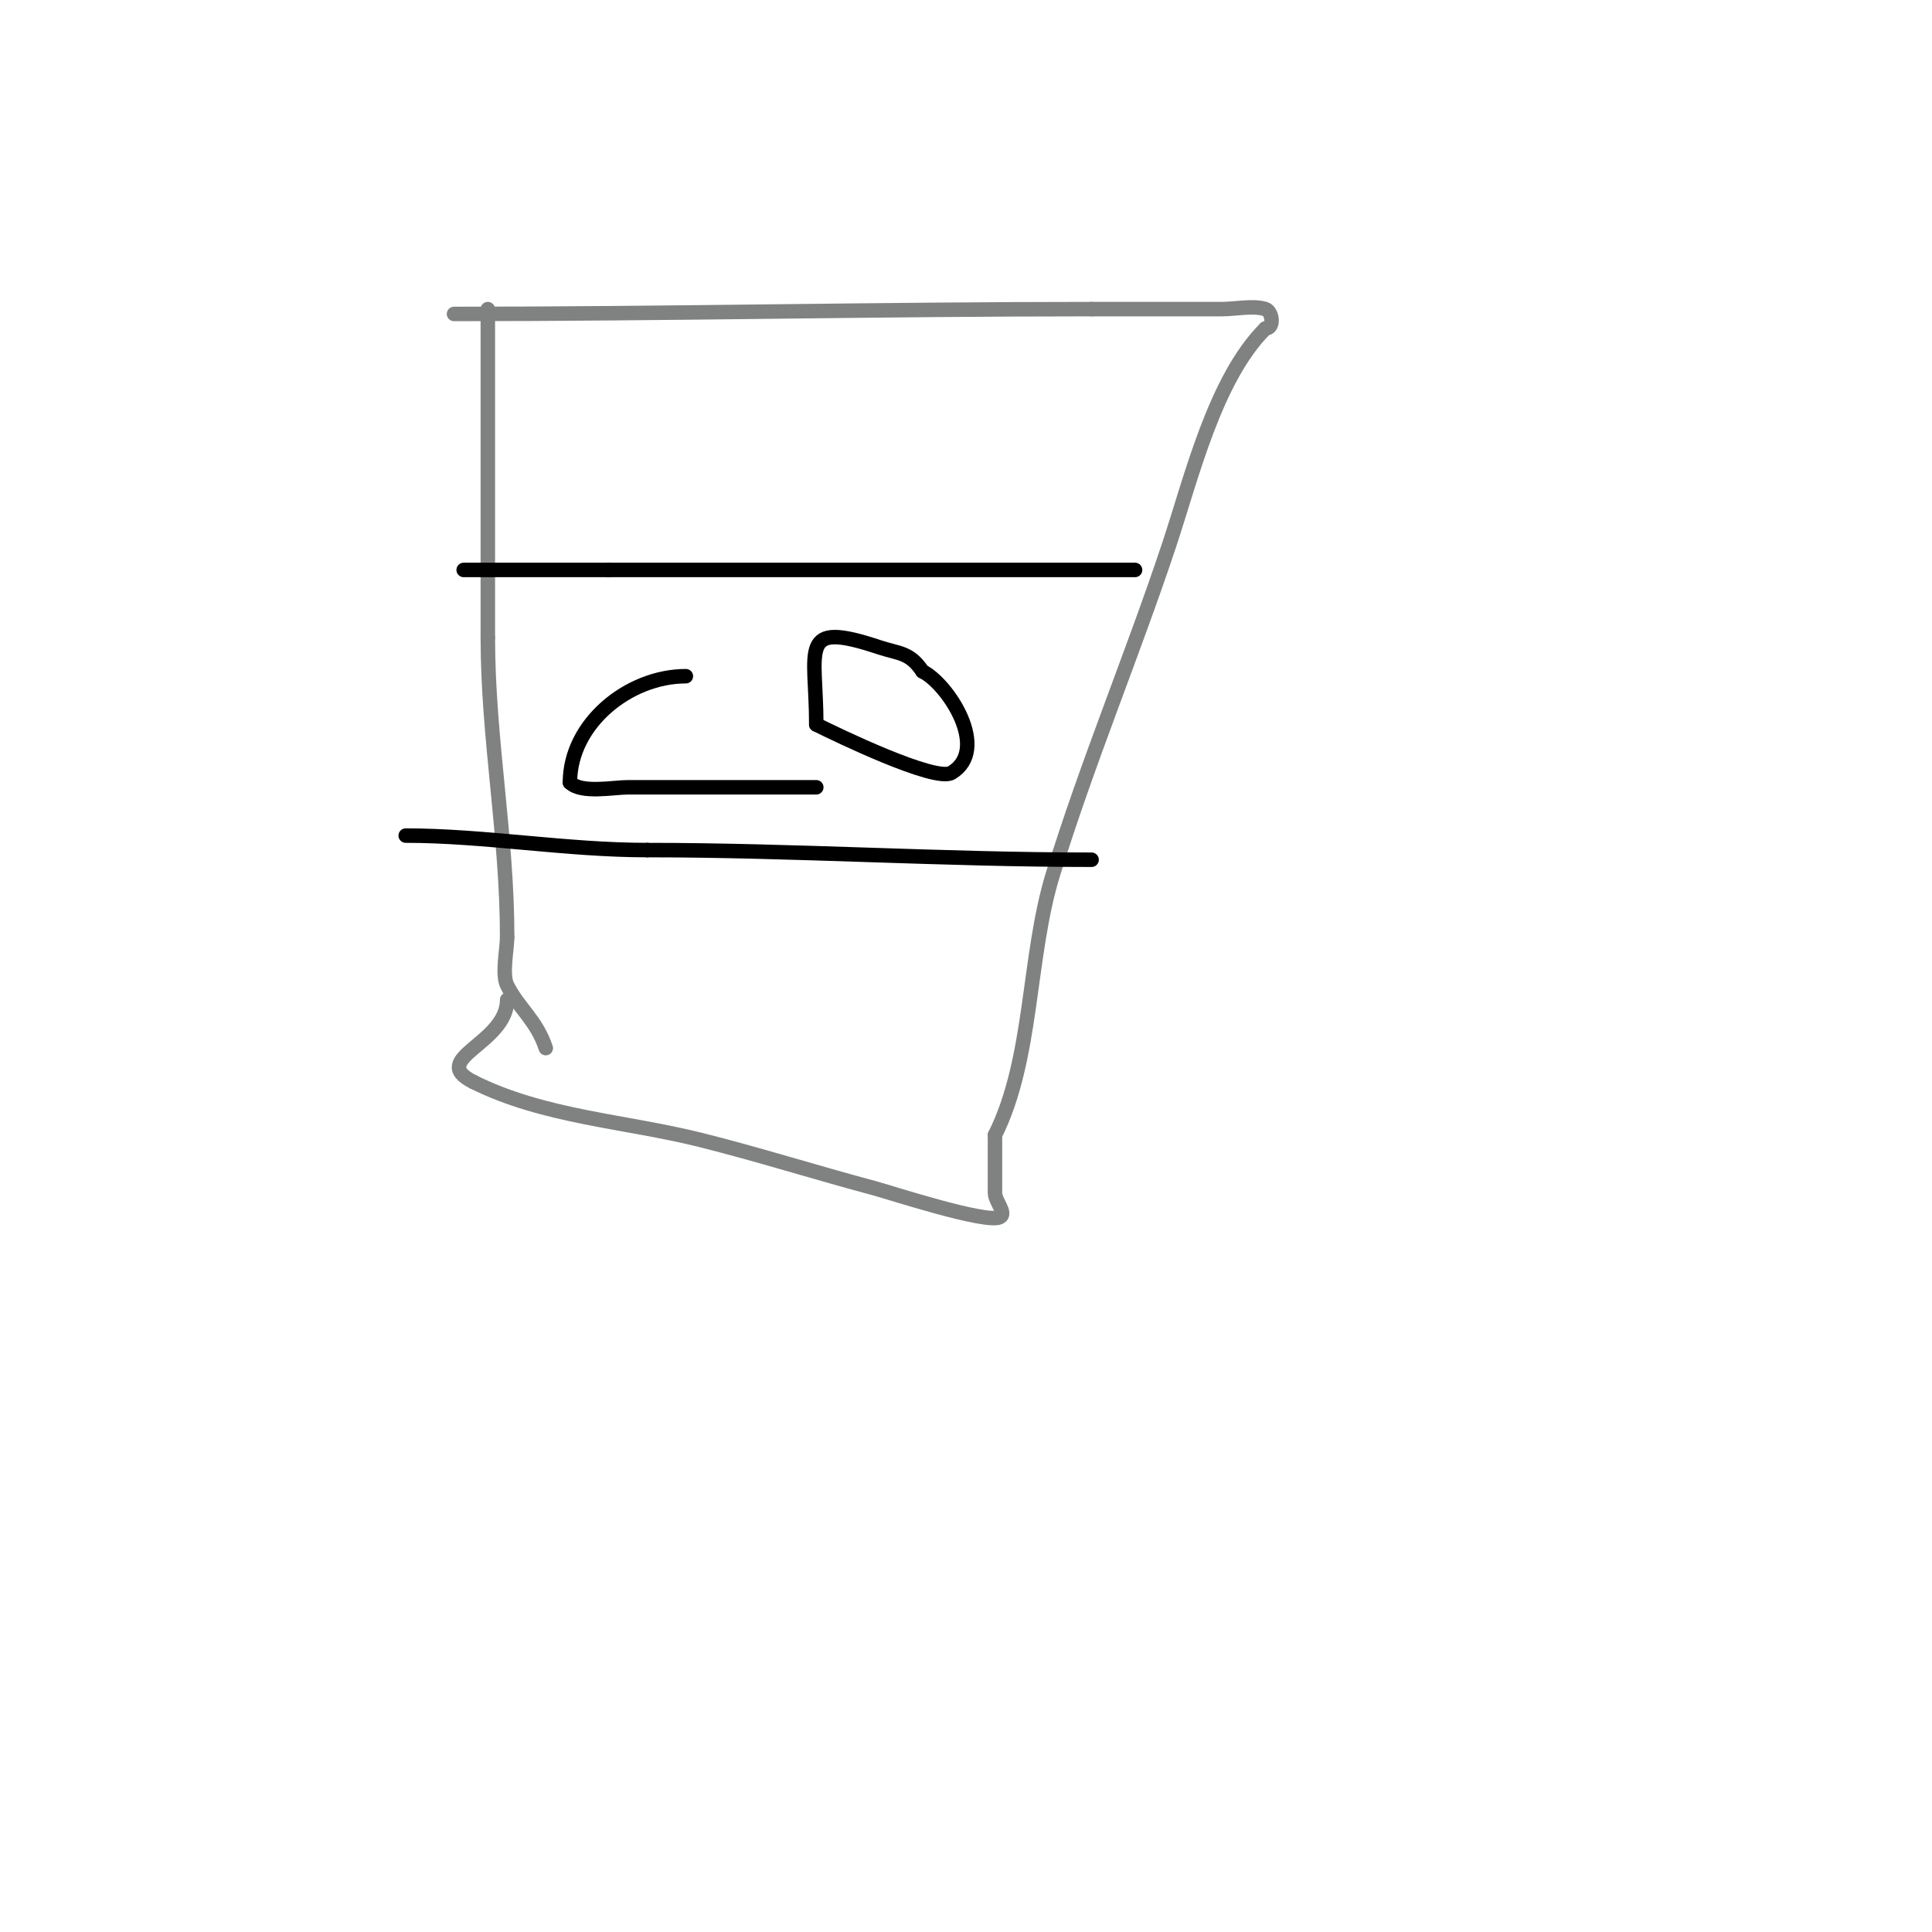 <svg viewBox='0 0 400 400' version='1.1' xmlns='http://www.w3.org/2000/svg' xmlns:xlink='http://www.w3.org/1999/xlink'><g fill='none' stroke='#808282' stroke-width='3' stroke-linecap='round' stroke-linejoin='round'><path d='M101,64c0,22.667 0,45.333 0,68'/><path d='M101,132c0,20.887 4,40.787 4,62'/><path d='M105,194c0,2.497 -1.137,7.726 0,10c2.381,4.762 6.046,7.137 8,13'/><path d='M94,65c44.037,0 88.033,-1 132,-1'/><path d='M226,64c9,0 18,0 27,0c2.62,0 6.575,-0.808 9,0c1.45,0.483 1.923,4 0,4'/><path d='M262,68c-10.512,10.512 -15.326,30.978 -20,45c-7.579,22.736 -16.94,45.055 -24,68c-5.26,17.094 -4.082,38.164 -12,54'/><path d='M206,235c0,4 0,8 0,12c0,1.7 2.52,4.24 1,5c-2.8,1.4 -22.843,-5.158 -26,-6c-11.986,-3.196 -24.053,-7.013 -36,-10c-15.571,-3.893 -32.384,-4.692 -47,-12'/><path d='M98,224c-9.56,-4.78 7,-7.889 7,-17'/></g>
<g fill='none' stroke='#000000' stroke-width='3' stroke-linecap='round' stroke-linejoin='round'><path d='M235,118c-36.333,0 -72.667,0 -109,0'/><path d='M126,118c-10,0 -20,0 -30,0'/><path d='M226,178c-30.803,0 -61.407,-2 -92,-2'/><path d='M134,176c-16.78,0 -33.675,-3 -50,-3'/><path d='M142,140c-11.883,0 -24,9.837 -24,22'/><path d='M118,162c2.348,2.348 8.963,1 12,1c13,0 26,0 39,0'/><path d='M169,150c4.147,2.074 24.661,12.003 28,10c8.054,-4.832 -0.681,-18.34 -6,-21'/><path d='M191,139c-2.678,-4.017 -4.863,-3.621 -9,-5c-16.916,-5.639 -13,0.237 -13,16'/></g>
</svg>